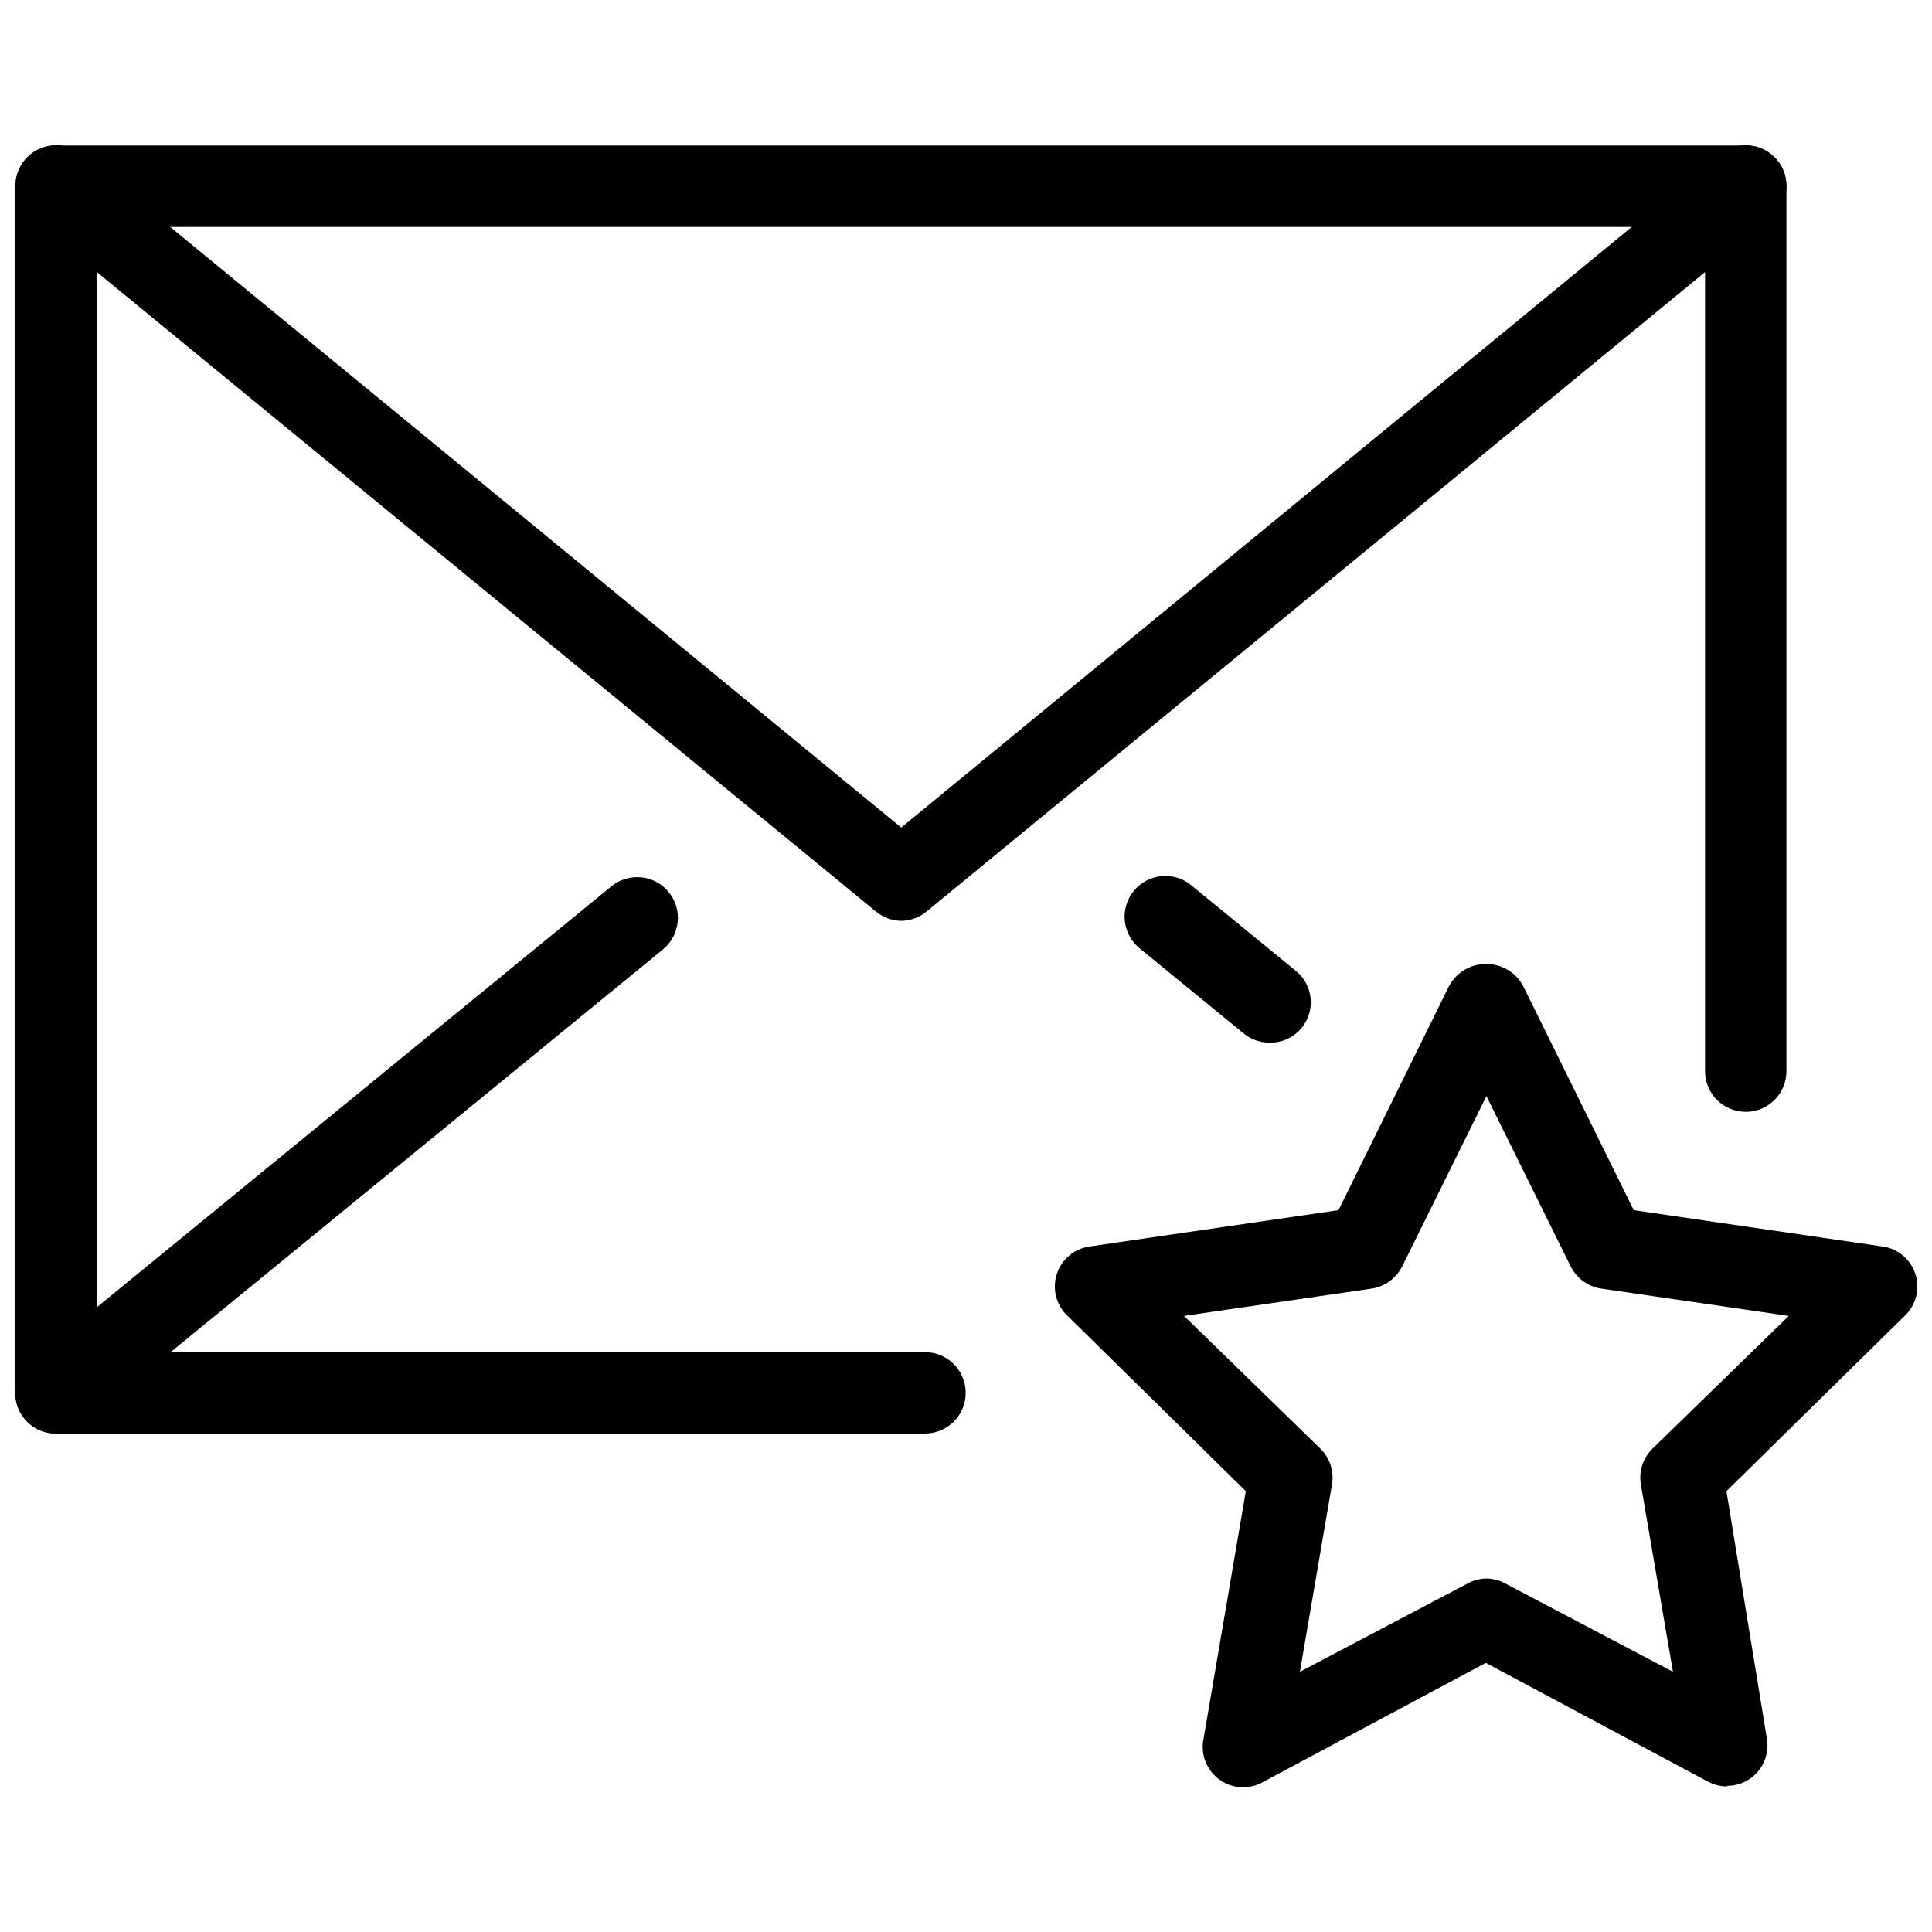 <?xml version="1.0" encoding="UTF-8"?>
<!-- Uploaded to: SVG Repo, www.svgrepo.com, Generator: SVG Repo Mixer Tools -->
<svg width="800px" height="800px" version="1.1" viewBox="144 144 512 512" xmlns="http://www.w3.org/2000/svg">
 <defs>
  <clipPath id="d">
   <path d="m148.09 182h469.91v342h-469.91z"/>
  </clipPath>
  <clipPath id="c">
   <path d="m148.09 376h175.91v148h-175.91z"/>
  </clipPath>
  <clipPath id="b">
   <path d="m423 399h228.9v219h-228.9z"/>
  </clipPath>
  <clipPath id="a">
   <path d="m148.09 182h469.91v207h-469.91z"/>
  </clipPath>
 </defs>
 <g clip-path="url(#d)">
  <path d="m389.14 523.9h-230.34c-5.914 0-10.707-4.793-10.707-10.703v-319.92c0-5.91 4.793-10.703 10.707-10.703h447.92c2.84 0 5.562 1.125 7.57 3.133 2.008 2.008 3.133 4.734 3.133 7.57v234.59c0 5.953-4.828 10.781-10.781 10.781-5.957 0-10.785-4.828-10.785-10.781v-223.73h-426.19v298.2h219.47c5.953 0 10.781 4.828 10.781 10.785 0 5.953-4.828 10.781-10.781 10.781z"/>
 </g>
 <path d="m480.45 420.31c-2.461 0.016-4.852-0.82-6.769-2.363l-27.711-22.672h0.004c-2.215-1.816-3.617-4.438-3.894-7.285-0.281-2.848 0.582-5.691 2.398-7.906 3.781-4.609 10.582-5.277 15.191-1.496l27.711 22.672c3.547 2.852 4.906 7.641 3.379 11.93-1.523 4.289-5.598 7.148-10.148 7.121z"/>
 <g clip-path="url(#c)">
  <path d="m158.8 523.9c-4.555 0.027-8.625-2.828-10.152-7.117-1.523-4.293-0.168-9.078 3.383-11.93l153.98-125.95c4.606-3.785 11.41-3.113 15.191 1.496 3.781 4.606 3.113 11.41-1.496 15.191l-153.98 125.95c-1.961 1.574-4.41 2.414-6.926 2.359z"/>
 </g>
 <g clip-path="url(#b)">
  <path d="m601.68 617.42c-1.758-0.004-3.484-0.438-5.039-1.258l-58.883-31.488-58.883 31.488c-3.664 2.16-8.262 1.949-11.711-0.543-3.445-2.492-5.094-6.793-4.188-10.949l11.18-65.496-47.23-46.445h-0.004c-3.019-2.84-4.129-7.164-2.852-11.105 1.281-3.941 4.723-6.793 8.832-7.316l65.809-9.605 29.441-59.672 0.004 0.004c1.996-3.461 5.688-5.59 9.68-5.59 3.996 0 7.688 2.129 9.684 5.59l29.441 59.672 65.809 9.605 0.004-0.004c4.109 0.523 7.551 3.375 8.832 7.316 1.277 3.941 0.168 8.266-2.852 11.105l-47.23 46.445 10.703 65.496c0.562 3.121-0.293 6.332-2.328 8.762-2.035 2.434-5.047 3.836-8.219 3.832zm-63.922-55.105v0.004c1.758 0 3.488 0.434 5.039 1.258l44.555 23.457-8.5-49.594v0.004c-0.625-3.527 0.559-7.133 3.148-9.605l36.055-35.109-49.75-7.242h-0.004c-3.457-0.535-6.445-2.703-8.027-5.824l-22.355-45.184-22.355 45.184h-0.004c-1.582 3.121-4.57 5.289-8.027 5.824l-49.75 7.242 36.055 35.109h-0.004c2.59 2.473 3.773 6.078 3.148 9.605l-8.5 49.594 44.555-23.457v-0.004c1.457-0.777 3.074-1.207 4.723-1.258z"/>
 </g>
 <g clip-path="url(#a)">
  <path d="m382.84 388.03c-2.481-0.027-4.871-0.918-6.769-2.516l-224.04-183.89c-2.215-1.816-3.617-4.438-3.894-7.289-0.281-2.848 0.582-5.691 2.398-7.906 3.781-4.609 10.582-5.277 15.191-1.496l217.11 178.38 216.95-178.38c4.609-3.781 11.41-3.113 15.195 1.496 3.781 4.609 3.113 11.41-1.496 15.195l-223.88 183.89c-1.898 1.598-4.293 2.488-6.773 2.516z"/>
 </g>
</svg>